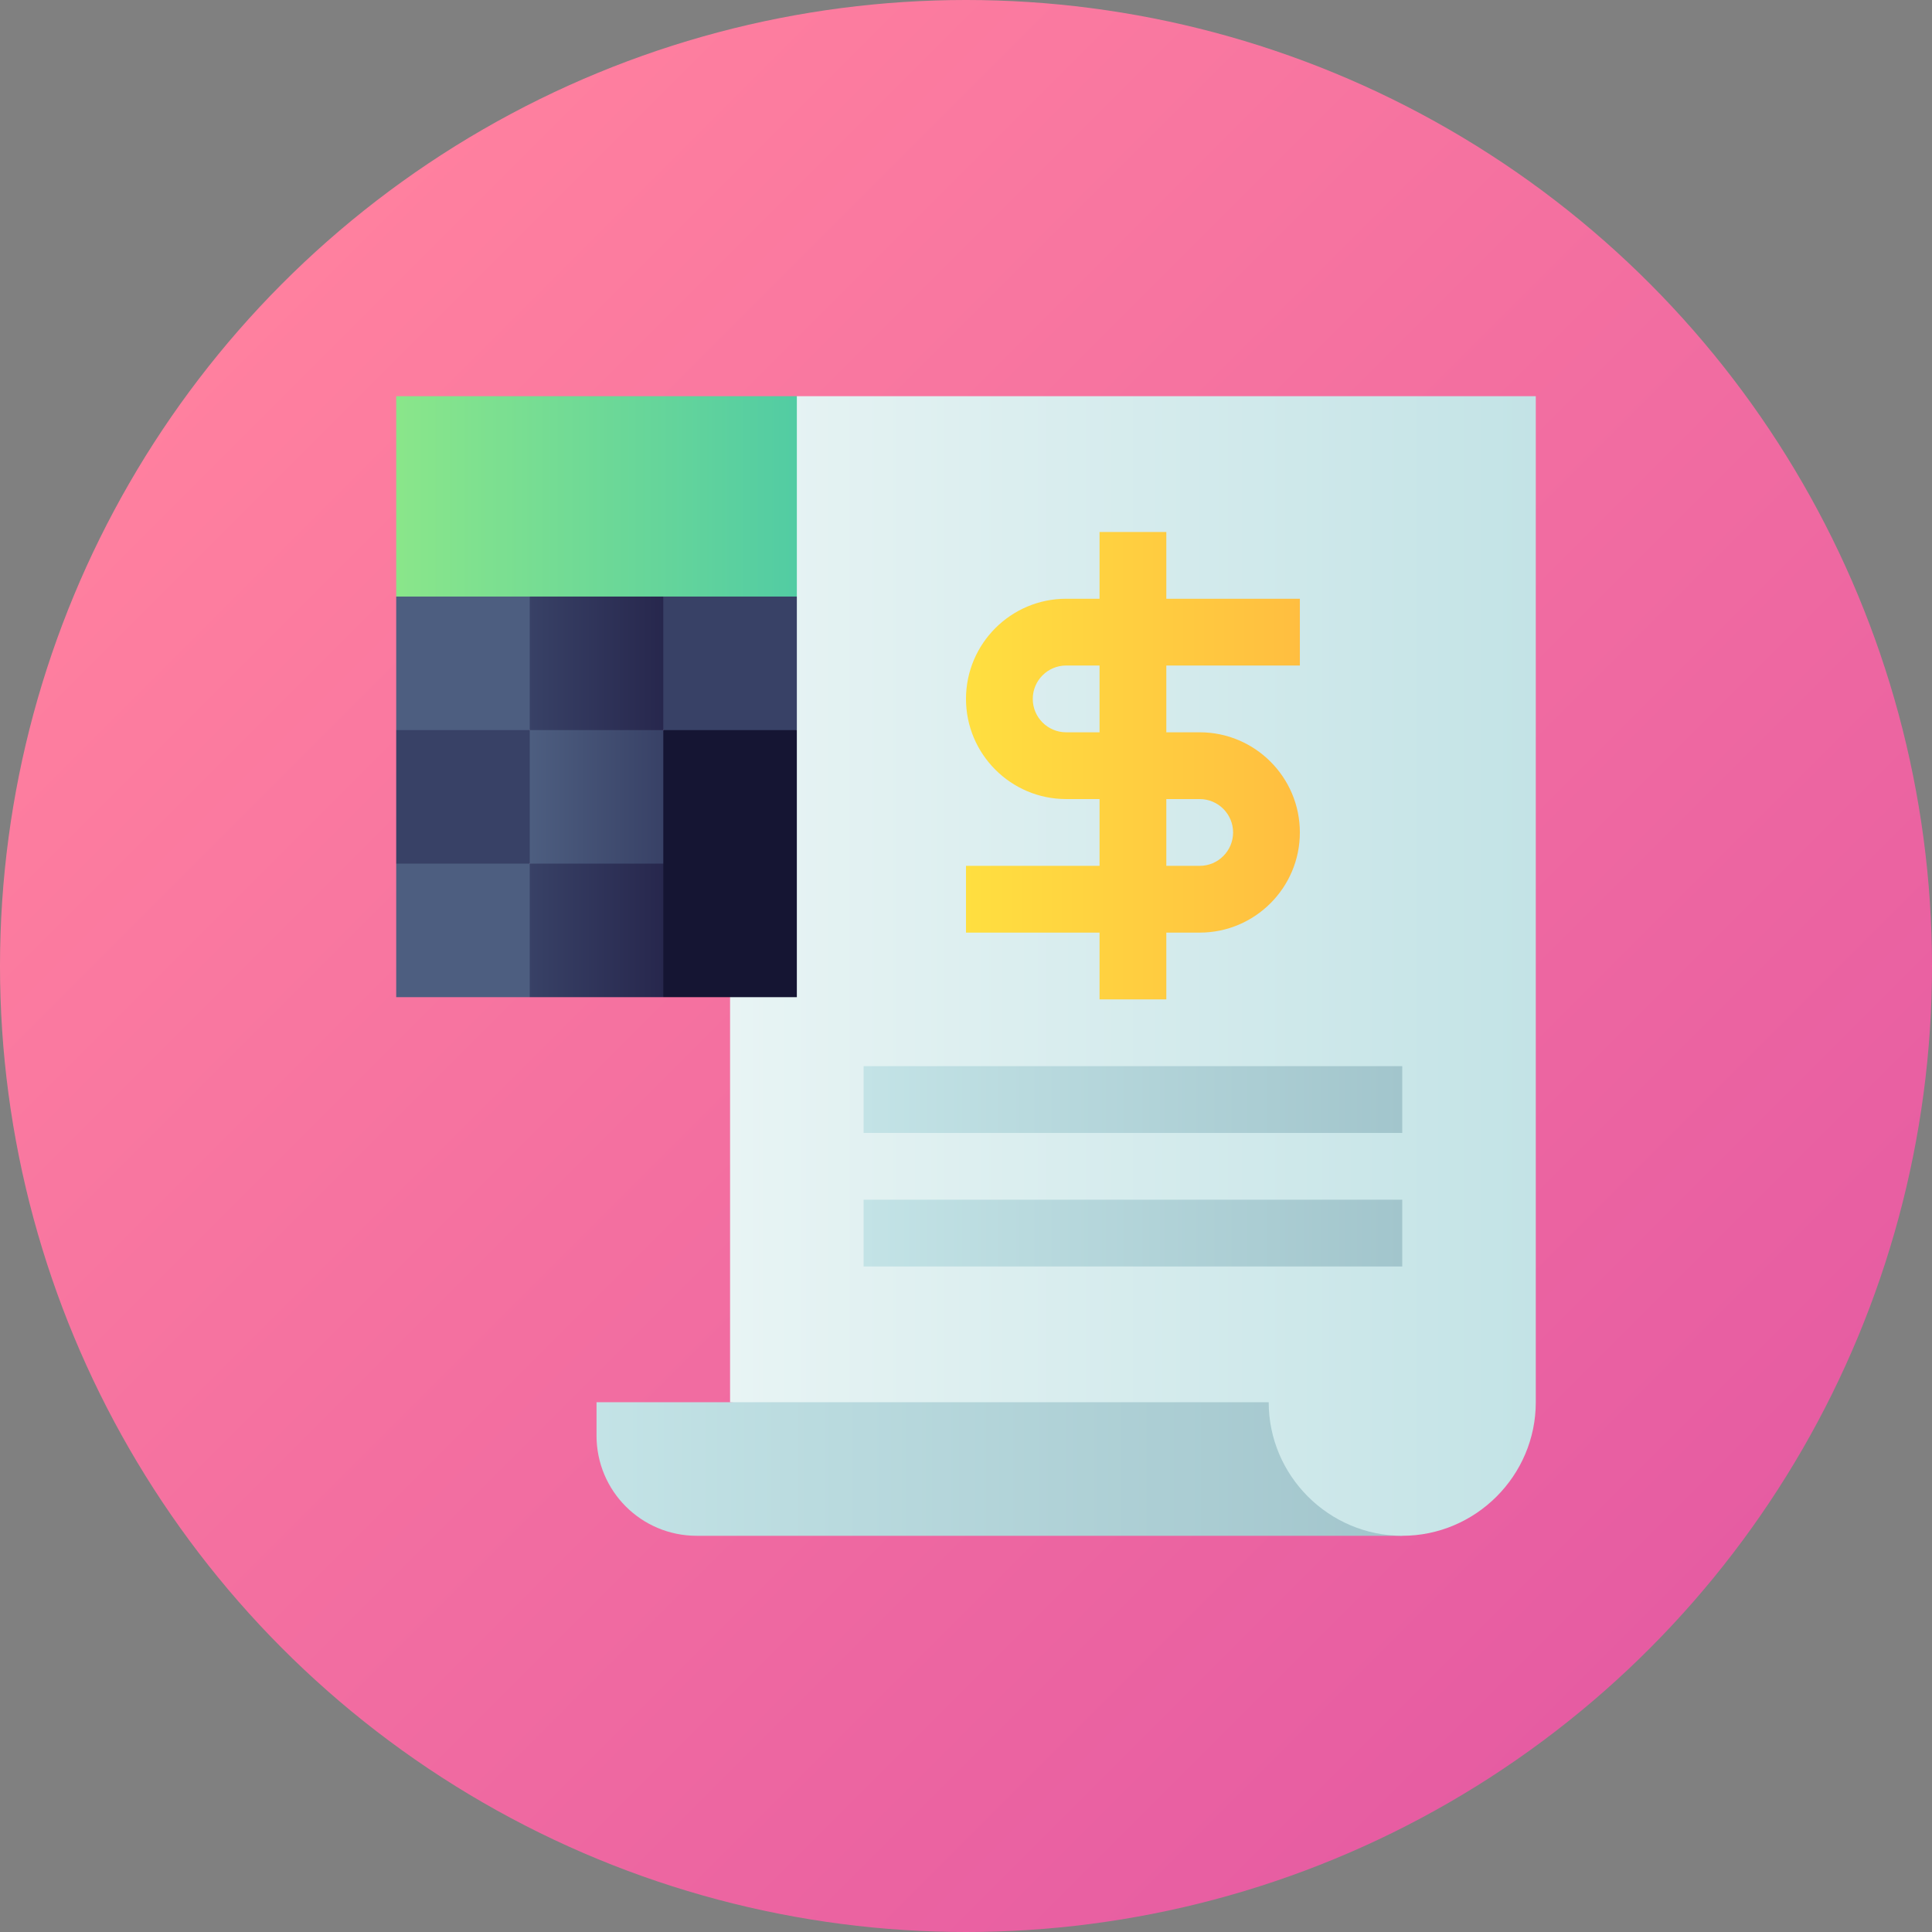 <?xml version="1.0" encoding="UTF-8" standalone="no"?><!-- icon666.com - MILLIONS OF FREE VECTOR ICONS --><svg width="1024" height="1024" id="Capa_1" enable-background="new 0 0 512 512" viewBox="0 0 512 512" xmlns="http://www.w3.org/2000/svg" xmlns:xlink="http://www.w3.org/1999/xlink"><rect x="0" y="0" width="512" height="512" fill="#808080" stroke="none"/><linearGradient id="SVGID_1_" gradientUnits="userSpaceOnUse" x1="74.981" x2="437.019" y1="74.981" y2="437.019"><stop offset="0" stop-color="#ff809f"/><stop offset="1" stop-color="#e65ca2"/></linearGradient><linearGradient id="lg1"><stop offset="0" stop-color="#c3e3e6"/><stop offset="1" stop-color="#a2c5cc"/></linearGradient><linearGradient id="SVGID_2_" gradientUnits="userSpaceOnUse" x1="158.086" x2="371.609" xlink:href="#lg1" y1="380.162" y2="380.162"/><linearGradient id="SVGID_3_" gradientUnits="userSpaceOnUse" x1="193.477" x2="407" y1="256" y2="256"><stop offset="0" stop-color="#e8f4f4"/><stop offset="1" stop-color="#c3e3e6"/></linearGradient><linearGradient id="SVGID_4_" gradientUnits="userSpaceOnUse" x1="256" x2="344.477" y1="202.914" y2="202.914"><stop offset="0" stop-color="#ffdf40"/><stop offset="1" stop-color="#ffbe40"/></linearGradient><linearGradient id="SVGID_5_" gradientUnits="userSpaceOnUse" x1="228.867" x2="371.609" xlink:href="#lg1" y1="291.391" y2="291.391"/><linearGradient id="SVGID_6_" gradientUnits="userSpaceOnUse" x1="228.867" x2="371.609" xlink:href="#lg1" y1="326.781" y2="326.781"/><linearGradient id="SVGID_7_" gradientUnits="userSpaceOnUse" x1="105" x2="211.172" y1="140.391" y2="140.391"><stop offset="0" stop-color="#8ae68a"/><stop offset="1" stop-color="#52cca3"/></linearGradient><linearGradient id="lg2"><stop offset="0" stop-color="#384166"/><stop offset="1" stop-color="#27274d"/></linearGradient><linearGradient id="SVGID_8_" gradientUnits="userSpaceOnUse" x1="140.391" x2="175.781" xlink:href="#lg2" y1="184.629" y2="184.629"/><linearGradient id="SVGID_9_" gradientUnits="userSpaceOnUse" x1="140.391" x2="175.781" xlink:href="#lg2" y1="237.715" y2="237.715"/><linearGradient id="SVGID_10_" gradientUnits="userSpaceOnUse" x1="140.391" x2="175.781" y1="211.172" y2="211.172"><stop offset="0" stop-color="#4d5e80"/><stop offset="1" stop-color="#384166"/></linearGradient><g><circle cx="256" cy="256" fill="url(#SVGID_1_)" r="256"/><g><g><path d="m371.609 407h-186.98c-14.687 0-26.543-11.857-26.543-26.543v-8.848h35.391l178.133-18.285v53.676z" fill="url(#SVGID_2_)"/></g><path d="m407 105v266.609c0 19.465-15.926 35.391-35.391 35.391-19.464 0-35.391-15.926-35.391-35.391h-142.741v-248.914l17.695-17.695z" fill="url(#SVGID_3_)"/><g id="Purchasing_2_"><path d="m344.477 176.371v-17.695h-35.391v-17.696h-17.695v17.695h-8.848c-14.637 0-26.543 11.906-26.543 26.543s11.906 26.543 26.543 26.543h8.848v17.695h-35.391v17.695h35.391v17.695h17.695v-17.695h8.848c14.637 0 26.543-11.906 26.543-26.543s-11.906-26.543-26.543-26.543h-8.848v-17.695h35.391zm-26.543 35.391c4.882 0 8.848 3.966 8.848 8.848s-3.966 8.848-8.848 8.848h-8.848v-17.695h8.848zm-26.543-17.696h-8.848c-4.882 0-8.848-3.966-8.848-8.848s3.966-8.848 8.848-8.848h8.848z" fill="url(#SVGID_4_)"/><g><path d="m228.867 282.543h142.742v17.695h-142.742z" fill="url(#SVGID_5_)"/></g><g><path d="m228.867 317.934h142.742v17.695h-142.742z" fill="url(#SVGID_6_)"/></g></g><path d="m211.172 105v53.086l-53.086 17.695-53.086-17.695v-53.086z" fill="url(#SVGID_7_)"/><path d="m140.391 193.477-17.696 17.695-17.695-17.695v-35.391h35.391l17.695 17.695z" fill="#4d5e80"/><path d="m211.172 264.258h-35.391l-17.695-35.391 17.695-35.39 17.696-17.696 17.695 17.696z" fill="#151533"/><path d="m211.172 193.477h-35.391l-17.695-17.696 17.695-17.695h35.391z" fill="#384166"/><path d="m175.781 193.477-17.695 17.695-17.695-17.695v-35.391h35.39z" fill="url(#SVGID_8_)"/><path d="m140.391 228.867-17.696 17.695-17.695-17.695v-35.39h35.391l17.695 17.695z" fill="#384166"/><path d="m140.391 264.258h-35.391v-35.391h35.391l17.695 17.695z" fill="#4d5e80"/><path d="m175.781 264.258h-35.39v-35.391l17.503-17.695 17.887 17.695z" fill="url(#SVGID_9_)"/><path d="m140.391 193.477h35.391v35.391h-35.391z" fill="url(#SVGID_10_)"/></g></g></svg>